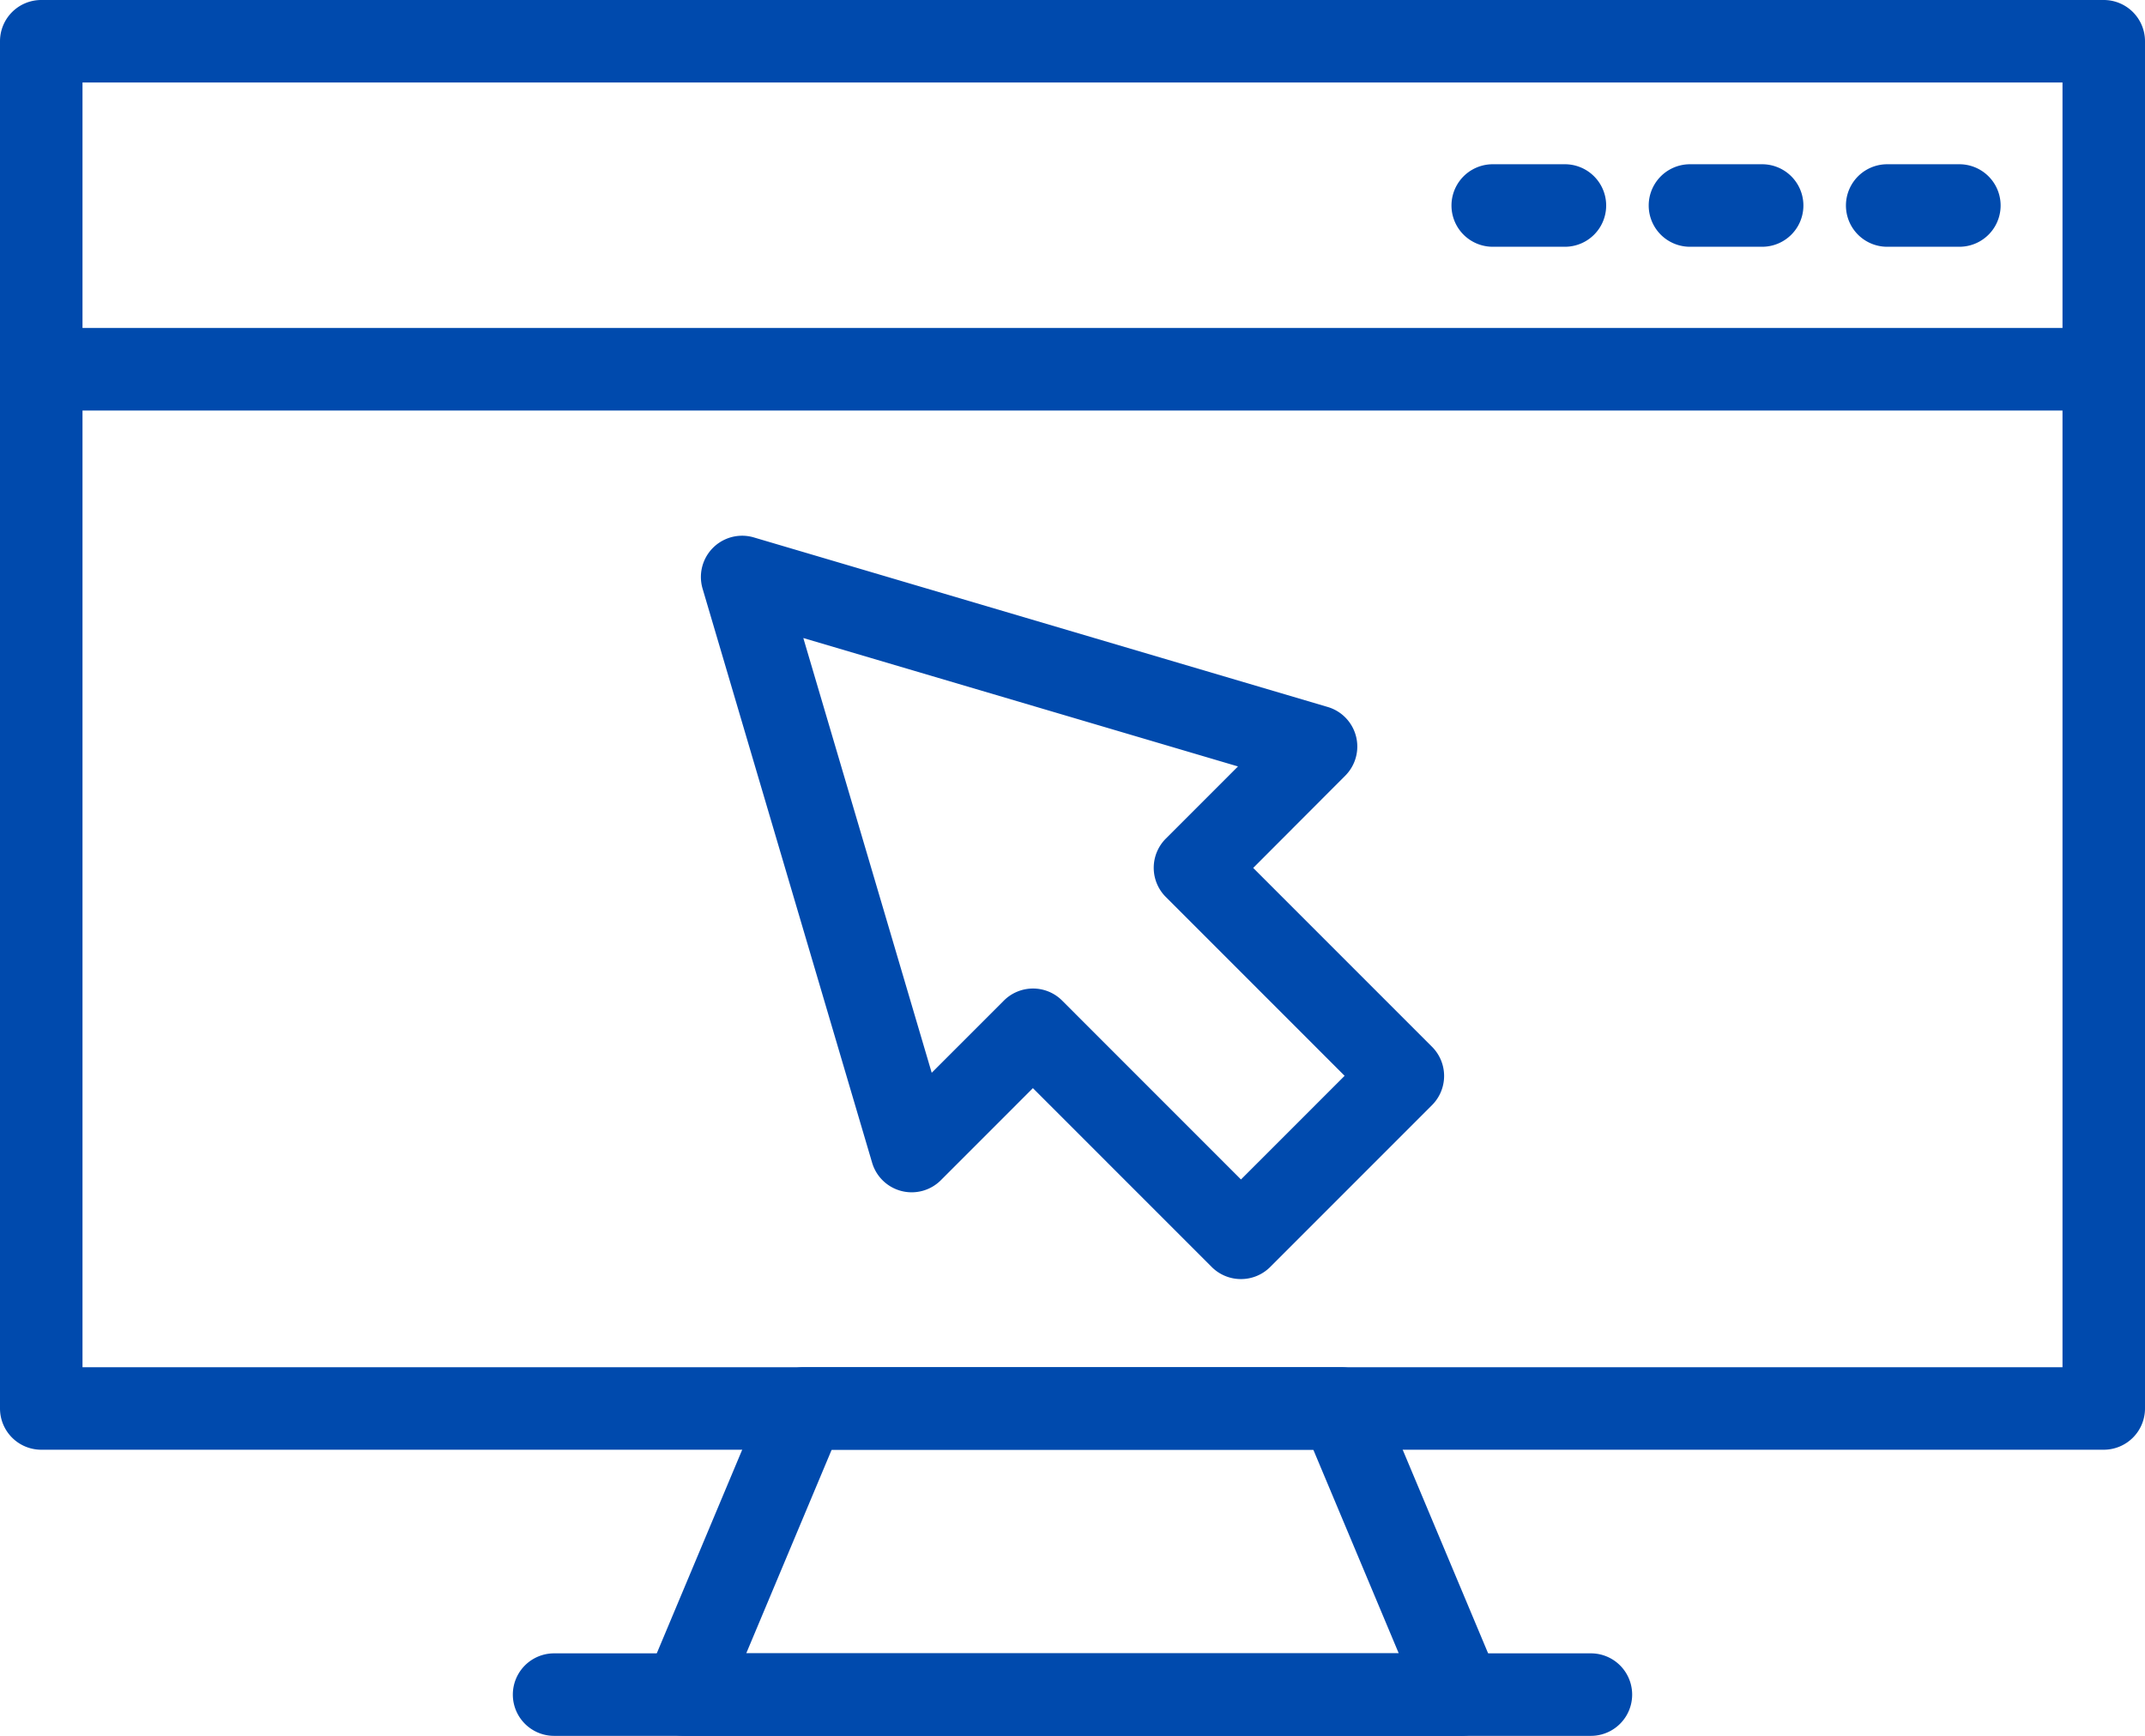 <?xml version="1.0" encoding="UTF-8" standalone="no"?><svg xmlns="http://www.w3.org/2000/svg" xmlns:xlink="http://www.w3.org/1999/xlink" data-name="Layer 1" fill="#004aad" height="673.2" preserveAspectRatio="xMidYMid meet" version="1" viewBox="84.0 163.4 832.0 673.2" width="832" zoomAndPan="magnify"><g id="change1_1"><path d="M900,725.63H100a16,16,0,0,1-16-16V179.4a16,16,0,0,1,16-16H900a16,16,0,0,1,16,16V709.63A16,16,0,0,1,900,725.63Zm-784-32H884V195.4H116Z"/></g><g id="change1_2"><path d="M650.62,836.6H349.38a16,16,0,0,1-14.75-22.19l46.58-111A16,16,0,0,1,396,693.63H604a16,16,0,0,1,14.76,9.81l46.58,111a16,16,0,0,1-14.75,22.19Zm-277.17-32h253.1l-33.15-79H406.6Z"/></g><g id="change1_3"><path d="M701.08,836.6H298.92a16,16,0,1,1,0-32H701.08a16,16,0,0,1,0,32Z"/></g><g id="change1_4"><path d="M900,322.6H100a16,16,0,0,1,0-32H900a16,16,0,0,1,0,32Z"/></g><g id="change1_5"><path d="M691,259.1H663a16,16,0,1,1,0-32h28a16,16,0,0,1,0,32Z"/></g><g id="change1_6"><path d="M767.5,259.1h-28a16,16,0,1,1,0-32h28a16,16,0,0,1,0,32Z"/></g><g id="change1_7"><path d="M844,259.1H816a16,16,0,1,1,0-32h28a16,16,0,0,1,0,32Z"/></g><g id="change1_8"><path d="M565.31,659.45A16,16,0,0,1,554,654.76L484.64,585.4l-35.7,35.71a16,16,0,0,1-26.66-6.78L356.52,391.7a16,16,0,0,1,19.87-19.88L599,437.58a16,16,0,0,1,6.78,26.66L570.09,500l69.36,69.36a16,16,0,0,1,0,22.63l-62.82,62.82A16,16,0,0,1,565.31,659.45ZM484.64,546.77A16,16,0,0,1,496,551.46l69.35,69.36,40.2-40.2-69.36-69.36a16,16,0,0,1,0-22.62l28-28-168.6-49.8,49.8,168.6,28-28A16,16,0,0,1,484.64,546.77Z"/></g></svg>